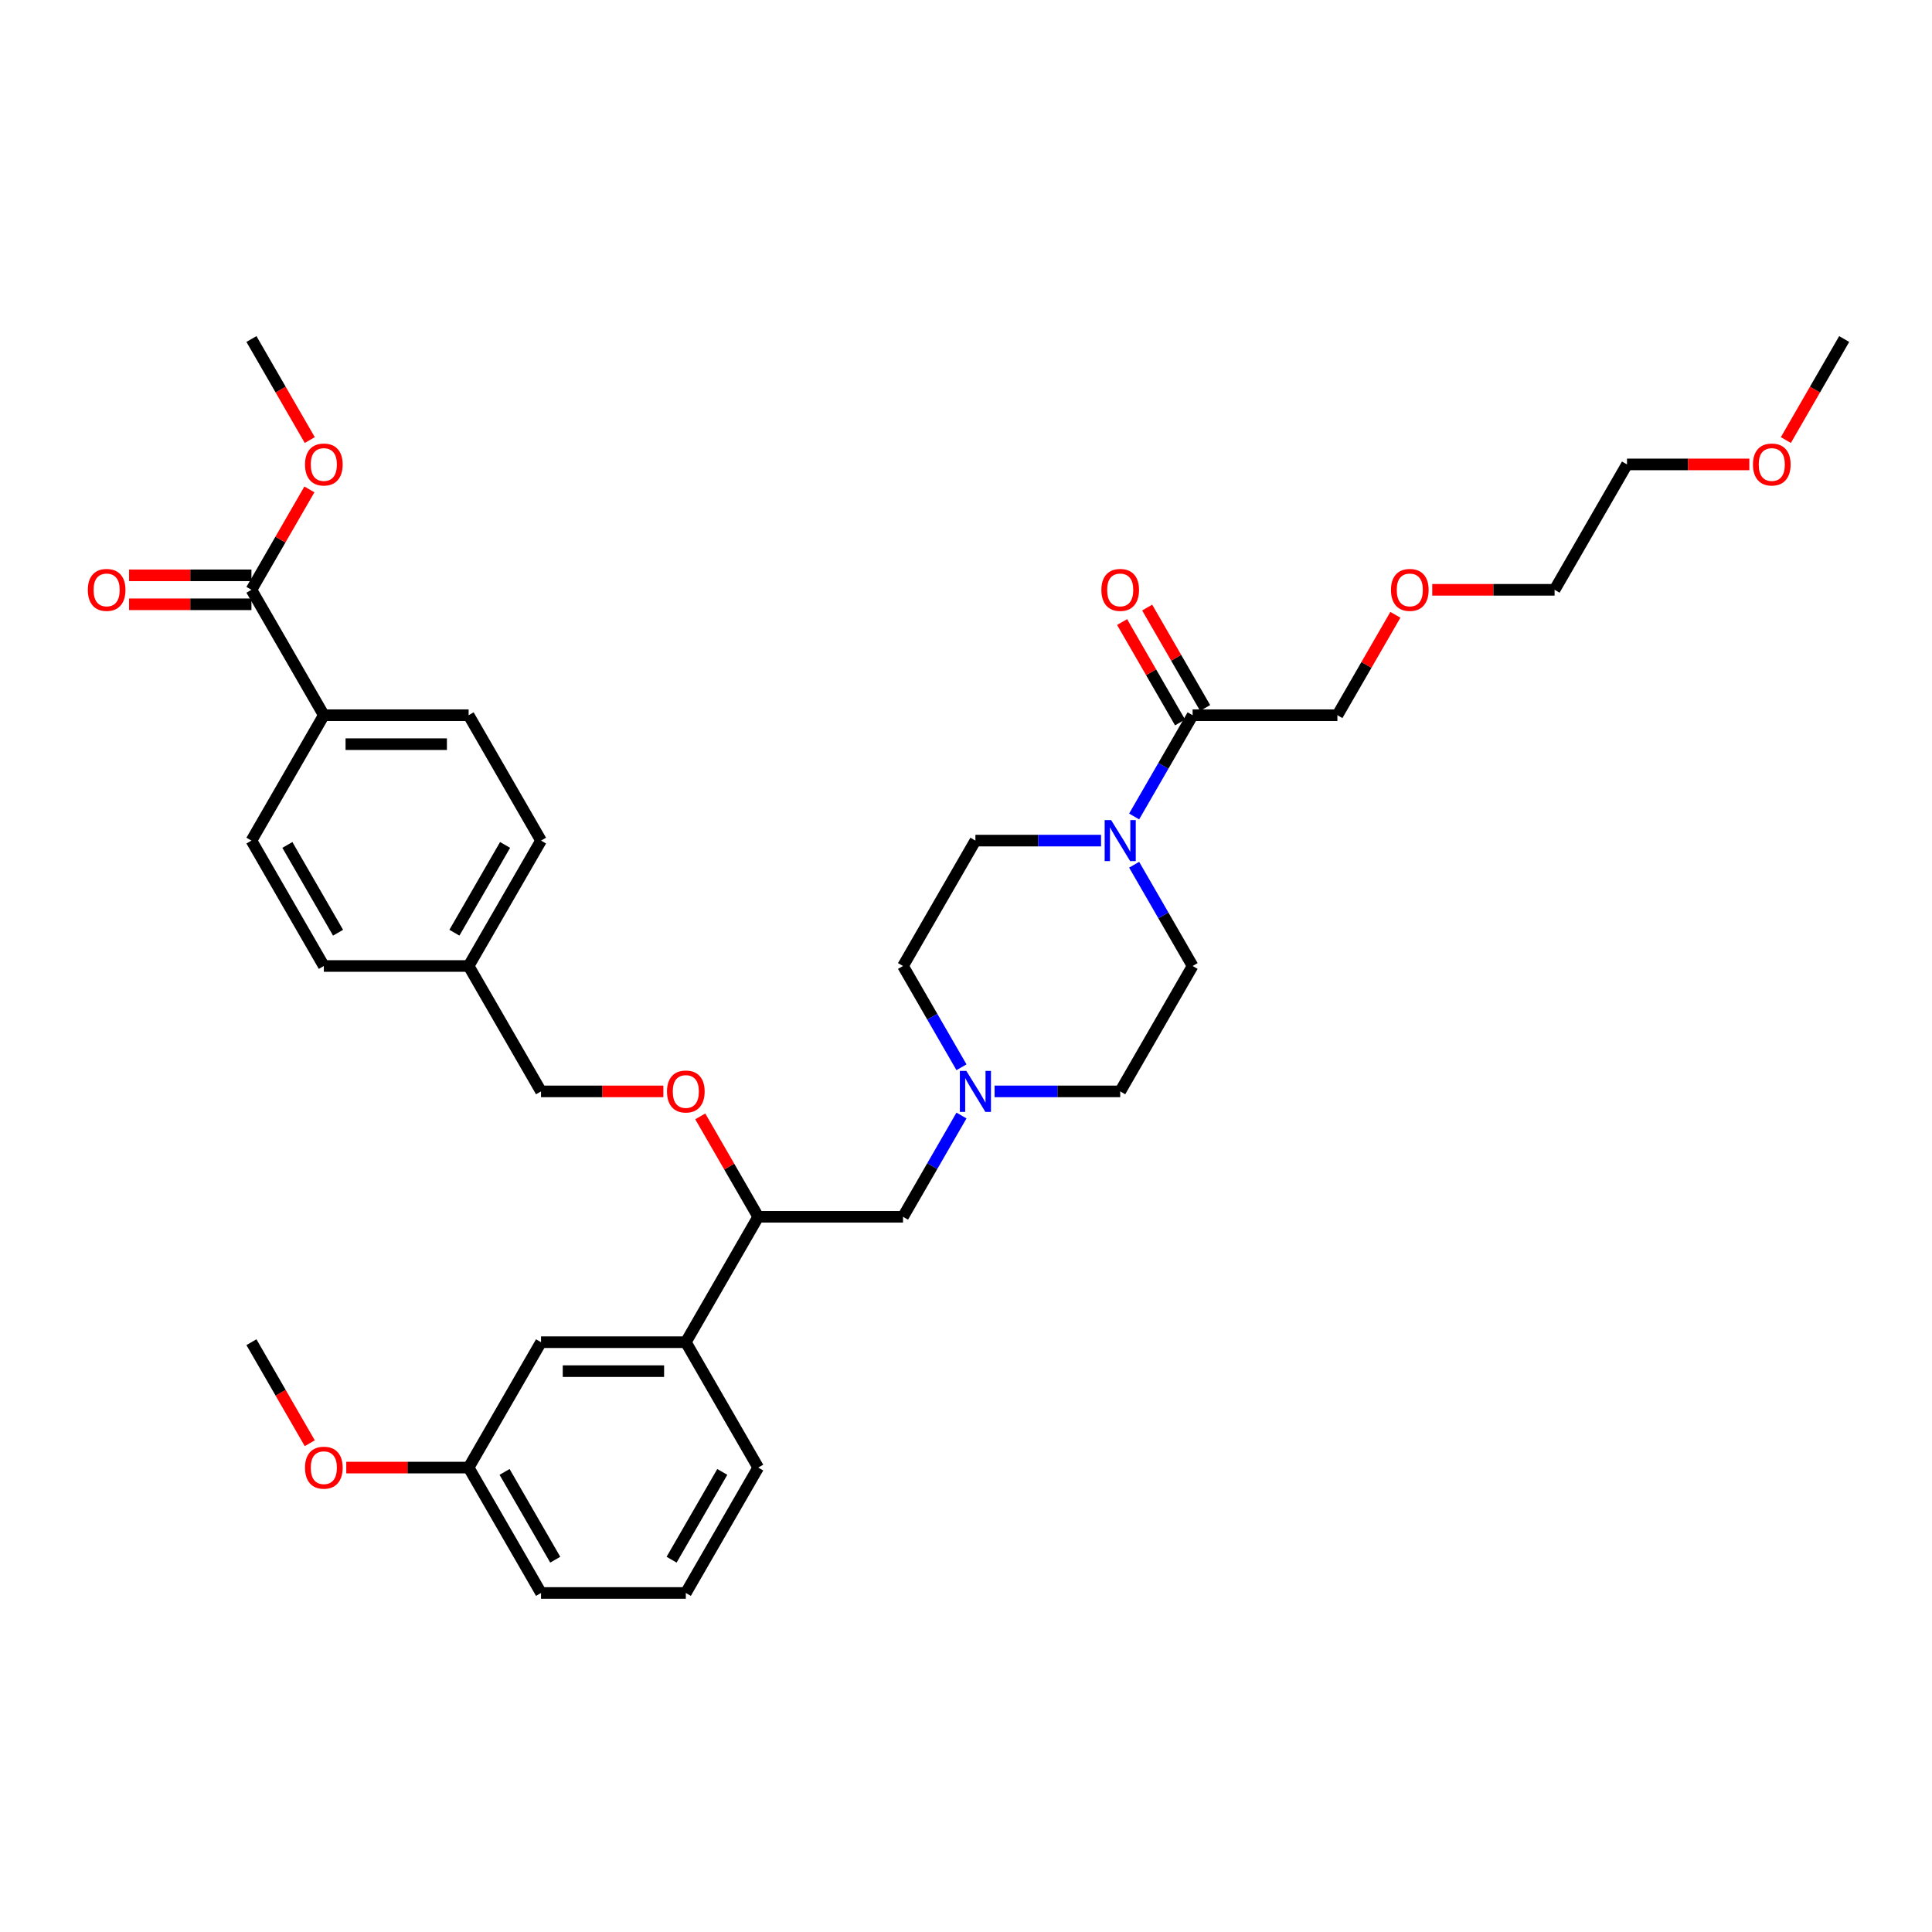 <?xml version='1.0' encoding='iso-8859-1'?>
<svg version='1.1' baseProfile='full'
              xmlns='http://www.w3.org/2000/svg'
                      xmlns:rdkit='http://www.rdkit.org/xml'
                      xmlns:xlink='http://www.w3.org/1999/xlink'
                  xml:space='preserve'
width='1000px' height='1000px' viewBox='0 0 1000 1000'>
<!-- END OF HEADER -->
<rect style='opacity:1.0;fill:#FFFFFF;stroke:none' width='1000' height='1000' x='0' y='0'> </rect>
<path class='bond-0' d='M 617.29,500 L 579.817,564.905' style='fill:none;fill-rule:evenodd;stroke:#000000;stroke-width:6px;stroke-linecap:butt;stroke-linejoin:miter;stroke-opacity:1' />
<path class='bond-1' d='M 617.29,500 L 602.158,473.791' style='fill:none;fill-rule:evenodd;stroke:#000000;stroke-width:6px;stroke-linecap:butt;stroke-linejoin:miter;stroke-opacity:1' />
<path class='bond-1' d='M 602.158,473.791 L 587.026,447.581' style='fill:none;fill-rule:evenodd;stroke:#0000FF;stroke-width:6px;stroke-linecap:butt;stroke-linejoin:miter;stroke-opacity:1' />
<path class='bond-2' d='M 579.817,564.905 L 547.306,564.905' style='fill:none;fill-rule:evenodd;stroke:#000000;stroke-width:6px;stroke-linecap:butt;stroke-linejoin:miter;stroke-opacity:1' />
<path class='bond-2' d='M 547.306,564.905 L 514.794,564.905' style='fill:none;fill-rule:evenodd;stroke:#0000FF;stroke-width:6px;stroke-linecap:butt;stroke-linejoin:miter;stroke-opacity:1' />
<path class='bond-3' d='M 497.663,552.419 L 482.531,526.209' style='fill:none;fill-rule:evenodd;stroke:#0000FF;stroke-width:6px;stroke-linecap:butt;stroke-linejoin:miter;stroke-opacity:1' />
<path class='bond-3' d='M 482.531,526.209 L 467.399,500' style='fill:none;fill-rule:evenodd;stroke:#000000;stroke-width:6px;stroke-linecap:butt;stroke-linejoin:miter;stroke-opacity:1' />
<path class='bond-4' d='M 497.663,577.391 L 482.531,603.6' style='fill:none;fill-rule:evenodd;stroke:#0000FF;stroke-width:6px;stroke-linecap:butt;stroke-linejoin:miter;stroke-opacity:1' />
<path class='bond-4' d='M 482.531,603.6 L 467.399,629.81' style='fill:none;fill-rule:evenodd;stroke:#000000;stroke-width:6px;stroke-linecap:butt;stroke-linejoin:miter;stroke-opacity:1' />
<path class='bond-5' d='M 467.399,500 L 504.871,435.095' style='fill:none;fill-rule:evenodd;stroke:#000000;stroke-width:6px;stroke-linecap:butt;stroke-linejoin:miter;stroke-opacity:1' />
<path class='bond-6' d='M 504.871,435.095 L 537.383,435.095' style='fill:none;fill-rule:evenodd;stroke:#000000;stroke-width:6px;stroke-linecap:butt;stroke-linejoin:miter;stroke-opacity:1' />
<path class='bond-6' d='M 537.383,435.095 L 569.894,435.095' style='fill:none;fill-rule:evenodd;stroke:#0000FF;stroke-width:6px;stroke-linecap:butt;stroke-linejoin:miter;stroke-opacity:1' />
<path class='bond-7' d='M 587.026,422.609 L 602.158,396.4' style='fill:none;fill-rule:evenodd;stroke:#0000FF;stroke-width:6px;stroke-linecap:butt;stroke-linejoin:miter;stroke-opacity:1' />
<path class='bond-7' d='M 602.158,396.4 L 617.29,370.19' style='fill:none;fill-rule:evenodd;stroke:#000000;stroke-width:6px;stroke-linecap:butt;stroke-linejoin:miter;stroke-opacity:1' />
<path class='bond-8' d='M 623.78,366.443 L 608.778,340.458' style='fill:none;fill-rule:evenodd;stroke:#000000;stroke-width:6px;stroke-linecap:butt;stroke-linejoin:miter;stroke-opacity:1' />
<path class='bond-8' d='M 608.778,340.458 L 593.776,314.474' style='fill:none;fill-rule:evenodd;stroke:#FF0000;stroke-width:6px;stroke-linecap:butt;stroke-linejoin:miter;stroke-opacity:1' />
<path class='bond-8' d='M 610.799,373.938 L 595.797,347.953' style='fill:none;fill-rule:evenodd;stroke:#000000;stroke-width:6px;stroke-linecap:butt;stroke-linejoin:miter;stroke-opacity:1' />
<path class='bond-8' d='M 595.797,347.953 L 580.795,321.968' style='fill:none;fill-rule:evenodd;stroke:#FF0000;stroke-width:6px;stroke-linecap:butt;stroke-linejoin:miter;stroke-opacity:1' />
<path class='bond-9' d='M 617.29,370.19 L 692.236,370.19' style='fill:none;fill-rule:evenodd;stroke:#000000;stroke-width:6px;stroke-linecap:butt;stroke-linejoin:miter;stroke-opacity:1' />
<path class='bond-10' d='M 467.399,629.81 L 392.453,629.81' style='fill:none;fill-rule:evenodd;stroke:#000000;stroke-width:6px;stroke-linecap:butt;stroke-linejoin:miter;stroke-opacity:1' />
<path class='bond-11' d='M 392.453,629.81 L 354.98,694.715' style='fill:none;fill-rule:evenodd;stroke:#000000;stroke-width:6px;stroke-linecap:butt;stroke-linejoin:miter;stroke-opacity:1' />
<path class='bond-12' d='M 392.453,629.81 L 377.451,603.825' style='fill:none;fill-rule:evenodd;stroke:#000000;stroke-width:6px;stroke-linecap:butt;stroke-linejoin:miter;stroke-opacity:1' />
<path class='bond-12' d='M 377.451,603.825 L 362.449,577.84' style='fill:none;fill-rule:evenodd;stroke:#FF0000;stroke-width:6px;stroke-linecap:butt;stroke-linejoin:miter;stroke-opacity:1' />
<path class='bond-13' d='M 354.98,694.715 L 280.034,694.715' style='fill:none;fill-rule:evenodd;stroke:#000000;stroke-width:6px;stroke-linecap:butt;stroke-linejoin:miter;stroke-opacity:1' />
<path class='bond-13' d='M 343.738,709.704 L 291.276,709.704' style='fill:none;fill-rule:evenodd;stroke:#000000;stroke-width:6px;stroke-linecap:butt;stroke-linejoin:miter;stroke-opacity:1' />
<path class='bond-14' d='M 354.98,694.715 L 392.453,759.619' style='fill:none;fill-rule:evenodd;stroke:#000000;stroke-width:6px;stroke-linecap:butt;stroke-linejoin:miter;stroke-opacity:1' />
<path class='bond-15' d='M 343.364,564.905 L 311.699,564.905' style='fill:none;fill-rule:evenodd;stroke:#FF0000;stroke-width:6px;stroke-linecap:butt;stroke-linejoin:miter;stroke-opacity:1' />
<path class='bond-15' d='M 311.699,564.905 L 280.034,564.905' style='fill:none;fill-rule:evenodd;stroke:#000000;stroke-width:6px;stroke-linecap:butt;stroke-linejoin:miter;stroke-opacity:1' />
<path class='bond-16' d='M 280.034,694.715 L 242.562,759.619' style='fill:none;fill-rule:evenodd;stroke:#000000;stroke-width:6px;stroke-linecap:butt;stroke-linejoin:miter;stroke-opacity:1' />
<path class='bond-17' d='M 242.562,759.619 L 280.034,824.524' style='fill:none;fill-rule:evenodd;stroke:#000000;stroke-width:6px;stroke-linecap:butt;stroke-linejoin:miter;stroke-opacity:1' />
<path class='bond-17' d='M 261.164,761.861 L 287.395,807.294' style='fill:none;fill-rule:evenodd;stroke:#000000;stroke-width:6px;stroke-linecap:butt;stroke-linejoin:miter;stroke-opacity:1' />
<path class='bond-18' d='M 242.562,759.619 L 210.897,759.619' style='fill:none;fill-rule:evenodd;stroke:#000000;stroke-width:6px;stroke-linecap:butt;stroke-linejoin:miter;stroke-opacity:1' />
<path class='bond-18' d='M 210.897,759.619 L 179.233,759.619' style='fill:none;fill-rule:evenodd;stroke:#FF0000;stroke-width:6px;stroke-linecap:butt;stroke-linejoin:miter;stroke-opacity:1' />
<path class='bond-19' d='M 280.034,824.524 L 354.98,824.524' style='fill:none;fill-rule:evenodd;stroke:#000000;stroke-width:6px;stroke-linecap:butt;stroke-linejoin:miter;stroke-opacity:1' />
<path class='bond-20' d='M 354.98,824.524 L 392.453,759.619' style='fill:none;fill-rule:evenodd;stroke:#000000;stroke-width:6px;stroke-linecap:butt;stroke-linejoin:miter;stroke-opacity:1' />
<path class='bond-20' d='M 347.62,807.294 L 373.851,761.861' style='fill:none;fill-rule:evenodd;stroke:#000000;stroke-width:6px;stroke-linecap:butt;stroke-linejoin:miter;stroke-opacity:1' />
<path class='bond-21' d='M 160.338,747.014 L 145.241,720.864' style='fill:none;fill-rule:evenodd;stroke:#FF0000;stroke-width:6px;stroke-linecap:butt;stroke-linejoin:miter;stroke-opacity:1' />
<path class='bond-21' d='M 145.241,720.864 L 130.143,694.715' style='fill:none;fill-rule:evenodd;stroke:#000000;stroke-width:6px;stroke-linecap:butt;stroke-linejoin:miter;stroke-opacity:1' />
<path class='bond-22' d='M 280.034,564.905 L 242.562,500' style='fill:none;fill-rule:evenodd;stroke:#000000;stroke-width:6px;stroke-linecap:butt;stroke-linejoin:miter;stroke-opacity:1' />
<path class='bond-23' d='M 242.562,500 L 280.034,435.095' style='fill:none;fill-rule:evenodd;stroke:#000000;stroke-width:6px;stroke-linecap:butt;stroke-linejoin:miter;stroke-opacity:1' />
<path class='bond-23' d='M 235.202,482.77 L 261.433,437.336' style='fill:none;fill-rule:evenodd;stroke:#000000;stroke-width:6px;stroke-linecap:butt;stroke-linejoin:miter;stroke-opacity:1' />
<path class='bond-24' d='M 242.562,500 L 167.616,500' style='fill:none;fill-rule:evenodd;stroke:#000000;stroke-width:6px;stroke-linecap:butt;stroke-linejoin:miter;stroke-opacity:1' />
<path class='bond-25' d='M 280.034,435.095 L 242.562,370.19' style='fill:none;fill-rule:evenodd;stroke:#000000;stroke-width:6px;stroke-linecap:butt;stroke-linejoin:miter;stroke-opacity:1' />
<path class='bond-26' d='M 242.562,370.19 L 167.616,370.19' style='fill:none;fill-rule:evenodd;stroke:#000000;stroke-width:6px;stroke-linecap:butt;stroke-linejoin:miter;stroke-opacity:1' />
<path class='bond-26' d='M 231.32,385.179 L 178.858,385.179' style='fill:none;fill-rule:evenodd;stroke:#000000;stroke-width:6px;stroke-linecap:butt;stroke-linejoin:miter;stroke-opacity:1' />
<path class='bond-27' d='M 167.616,370.19 L 130.143,435.095' style='fill:none;fill-rule:evenodd;stroke:#000000;stroke-width:6px;stroke-linecap:butt;stroke-linejoin:miter;stroke-opacity:1' />
<path class='bond-28' d='M 167.616,370.19 L 130.143,305.285' style='fill:none;fill-rule:evenodd;stroke:#000000;stroke-width:6px;stroke-linecap:butt;stroke-linejoin:miter;stroke-opacity:1' />
<path class='bond-29' d='M 130.143,435.095 L 167.616,500' style='fill:none;fill-rule:evenodd;stroke:#000000;stroke-width:6px;stroke-linecap:butt;stroke-linejoin:miter;stroke-opacity:1' />
<path class='bond-29' d='M 148.745,437.336 L 174.976,482.77' style='fill:none;fill-rule:evenodd;stroke:#000000;stroke-width:6px;stroke-linecap:butt;stroke-linejoin:miter;stroke-opacity:1' />
<path class='bond-30' d='M 130.143,305.285 L 145.145,279.301' style='fill:none;fill-rule:evenodd;stroke:#000000;stroke-width:6px;stroke-linecap:butt;stroke-linejoin:miter;stroke-opacity:1' />
<path class='bond-30' d='M 145.145,279.301 L 160.148,253.316' style='fill:none;fill-rule:evenodd;stroke:#FF0000;stroke-width:6px;stroke-linecap:butt;stroke-linejoin:miter;stroke-opacity:1' />
<path class='bond-31' d='M 130.143,297.791 L 98.479,297.791' style='fill:none;fill-rule:evenodd;stroke:#000000;stroke-width:6px;stroke-linecap:butt;stroke-linejoin:miter;stroke-opacity:1' />
<path class='bond-31' d='M 98.479,297.791 L 66.814,297.791' style='fill:none;fill-rule:evenodd;stroke:#FF0000;stroke-width:6px;stroke-linecap:butt;stroke-linejoin:miter;stroke-opacity:1' />
<path class='bond-31' d='M 130.143,312.78 L 98.479,312.78' style='fill:none;fill-rule:evenodd;stroke:#000000;stroke-width:6px;stroke-linecap:butt;stroke-linejoin:miter;stroke-opacity:1' />
<path class='bond-31' d='M 98.479,312.78 L 66.814,312.78' style='fill:none;fill-rule:evenodd;stroke:#FF0000;stroke-width:6px;stroke-linecap:butt;stroke-linejoin:miter;stroke-opacity:1' />
<path class='bond-32' d='M 160.338,227.775 L 145.241,201.625' style='fill:none;fill-rule:evenodd;stroke:#FF0000;stroke-width:6px;stroke-linecap:butt;stroke-linejoin:miter;stroke-opacity:1' />
<path class='bond-32' d='M 145.241,201.625 L 130.143,175.476' style='fill:none;fill-rule:evenodd;stroke:#000000;stroke-width:6px;stroke-linecap:butt;stroke-linejoin:miter;stroke-opacity:1' />
<path class='bond-33' d='M 722.24,318.221 L 707.238,344.206' style='fill:none;fill-rule:evenodd;stroke:#FF0000;stroke-width:6px;stroke-linecap:butt;stroke-linejoin:miter;stroke-opacity:1' />
<path class='bond-33' d='M 707.238,344.206 L 692.236,370.19' style='fill:none;fill-rule:evenodd;stroke:#000000;stroke-width:6px;stroke-linecap:butt;stroke-linejoin:miter;stroke-opacity:1' />
<path class='bond-34' d='M 741.325,305.285 L 772.99,305.285' style='fill:none;fill-rule:evenodd;stroke:#FF0000;stroke-width:6px;stroke-linecap:butt;stroke-linejoin:miter;stroke-opacity:1' />
<path class='bond-34' d='M 772.99,305.285 L 804.654,305.285' style='fill:none;fill-rule:evenodd;stroke:#000000;stroke-width:6px;stroke-linecap:butt;stroke-linejoin:miter;stroke-opacity:1' />
<path class='bond-35' d='M 804.654,305.285 L 842.127,240.381' style='fill:none;fill-rule:evenodd;stroke:#000000;stroke-width:6px;stroke-linecap:butt;stroke-linejoin:miter;stroke-opacity:1' />
<path class='bond-36' d='M 842.127,240.381 L 873.792,240.381' style='fill:none;fill-rule:evenodd;stroke:#000000;stroke-width:6px;stroke-linecap:butt;stroke-linejoin:miter;stroke-opacity:1' />
<path class='bond-36' d='M 873.792,240.381 L 905.456,240.381' style='fill:none;fill-rule:evenodd;stroke:#FF0000;stroke-width:6px;stroke-linecap:butt;stroke-linejoin:miter;stroke-opacity:1' />
<path class='bond-37' d='M 924.351,227.775 L 939.448,201.625' style='fill:none;fill-rule:evenodd;stroke:#FF0000;stroke-width:6px;stroke-linecap:butt;stroke-linejoin:miter;stroke-opacity:1' />
<path class='bond-37' d='M 939.448,201.625 L 954.545,175.476' style='fill:none;fill-rule:evenodd;stroke:#000000;stroke-width:6px;stroke-linecap:butt;stroke-linejoin:miter;stroke-opacity:1' />
<path  class='atom-2' d='M 500.18 554.293
L 507.135 565.534
Q 507.824 566.644, 508.934 568.652
Q 510.043 570.661, 510.103 570.781
L 510.103 554.293
L 512.921 554.293
L 512.921 575.517
L 510.013 575.517
L 502.548 563.226
Q 501.679 561.787, 500.749 560.138
Q 499.85 558.49, 499.58 557.98
L 499.58 575.517
L 496.822 575.517
L 496.822 554.293
L 500.18 554.293
' fill='#0000FF'/>
<path  class='atom-5' d='M 575.126 424.483
L 582.08 435.725
Q 582.77 436.834, 583.879 438.842
Q 584.988 440.851, 585.048 440.971
L 585.048 424.483
L 587.866 424.483
L 587.866 445.707
L 584.958 445.707
L 577.494 433.416
Q 576.624 431.977, 575.695 430.329
Q 574.796 428.68, 574.526 428.17
L 574.526 445.707
L 571.768 445.707
L 571.768 424.483
L 575.126 424.483
' fill='#0000FF'/>
<path  class='atom-7' d='M 570.074 305.345
Q 570.074 300.249, 572.592 297.401
Q 575.111 294.553, 579.817 294.553
Q 584.524 294.553, 587.042 297.401
Q 589.56 300.249, 589.56 305.345
Q 589.56 310.502, 587.012 313.44
Q 584.464 316.347, 579.817 316.347
Q 575.141 316.347, 572.592 313.44
Q 570.074 310.532, 570.074 305.345
M 579.817 313.949
Q 583.055 313.949, 584.794 311.791
Q 586.562 309.602, 586.562 305.345
Q 586.562 301.178, 584.794 299.08
Q 583.055 296.951, 579.817 296.951
Q 576.579 296.951, 574.811 299.05
Q 573.072 301.148, 573.072 305.345
Q 573.072 309.632, 574.811 311.791
Q 576.579 313.949, 579.817 313.949
' fill='#FF0000'/>
<path  class='atom-11' d='M 345.237 564.965
Q 345.237 559.869, 347.755 557.021
Q 350.274 554.173, 354.98 554.173
Q 359.687 554.173, 362.205 557.021
Q 364.723 559.869, 364.723 564.965
Q 364.723 570.121, 362.175 573.059
Q 359.627 575.967, 354.98 575.967
Q 350.304 575.967, 347.755 573.059
Q 345.237 570.151, 345.237 564.965
M 354.98 573.569
Q 358.218 573.569, 359.957 571.41
Q 361.725 569.222, 361.725 564.965
Q 361.725 560.798, 359.957 558.699
Q 358.218 556.571, 354.98 556.571
Q 351.742 556.571, 349.974 558.669
Q 348.235 560.768, 348.235 564.965
Q 348.235 569.252, 349.974 571.41
Q 351.742 573.569, 354.98 573.569
' fill='#FF0000'/>
<path  class='atom-17' d='M 157.873 759.679
Q 157.873 754.583, 160.391 751.735
Q 162.909 748.887, 167.616 748.887
Q 172.323 748.887, 174.841 751.735
Q 177.359 754.583, 177.359 759.679
Q 177.359 764.836, 174.811 767.773
Q 172.263 770.681, 167.616 770.681
Q 162.939 770.681, 160.391 767.773
Q 157.873 764.866, 157.873 759.679
M 167.616 768.283
Q 170.854 768.283, 172.592 766.125
Q 174.361 763.936, 174.361 759.679
Q 174.361 755.512, 172.592 753.414
Q 170.854 751.285, 167.616 751.285
Q 164.378 751.285, 162.61 753.384
Q 160.871 755.482, 160.871 759.679
Q 160.871 763.966, 162.61 766.125
Q 164.378 768.283, 167.616 768.283
' fill='#FF0000'/>
<path  class='atom-27' d='M 45.455 305.345
Q 45.455 300.249, 47.973 297.401
Q 50.491 294.553, 55.197 294.553
Q 59.904 294.553, 62.422 297.401
Q 64.94 300.249, 64.94 305.345
Q 64.94 310.502, 62.392 313.44
Q 59.844 316.347, 55.197 316.347
Q 50.521 316.347, 47.973 313.44
Q 45.455 310.532, 45.455 305.345
M 55.197 313.949
Q 58.435 313.949, 60.174 311.791
Q 61.943 309.602, 61.943 305.345
Q 61.943 301.178, 60.174 299.08
Q 58.435 296.951, 55.197 296.951
Q 51.96 296.951, 50.191 299.05
Q 48.452 301.148, 48.452 305.345
Q 48.452 309.632, 50.191 311.791
Q 51.96 313.949, 55.197 313.949
' fill='#FF0000'/>
<path  class='atom-28' d='M 157.873 240.441
Q 157.873 235.344, 160.391 232.496
Q 162.909 229.648, 167.616 229.648
Q 172.323 229.648, 174.841 232.496
Q 177.359 235.344, 177.359 240.441
Q 177.359 245.597, 174.811 248.535
Q 172.263 251.443, 167.616 251.443
Q 162.939 251.443, 160.391 248.535
Q 157.873 245.627, 157.873 240.441
M 167.616 249.044
Q 170.854 249.044, 172.592 246.886
Q 174.361 244.697, 174.361 240.441
Q 174.361 236.274, 172.592 234.175
Q 170.854 232.047, 167.616 232.047
Q 164.378 232.047, 162.61 234.145
Q 160.871 236.244, 160.871 240.441
Q 160.871 244.727, 162.61 246.886
Q 164.378 249.044, 167.616 249.044
' fill='#FF0000'/>
<path  class='atom-30' d='M 719.966 305.345
Q 719.966 300.249, 722.484 297.401
Q 725.002 294.553, 729.708 294.553
Q 734.415 294.553, 736.933 297.401
Q 739.451 300.249, 739.451 305.345
Q 739.451 310.502, 736.903 313.44
Q 734.355 316.347, 729.708 316.347
Q 725.032 316.347, 722.484 313.44
Q 719.966 310.532, 719.966 305.345
M 729.708 313.949
Q 732.946 313.949, 734.685 311.791
Q 736.454 309.602, 736.454 305.345
Q 736.454 301.178, 734.685 299.08
Q 732.946 296.951, 729.708 296.951
Q 726.471 296.951, 724.702 299.05
Q 722.963 301.148, 722.963 305.345
Q 722.963 309.632, 724.702 311.791
Q 726.471 313.949, 729.708 313.949
' fill='#FF0000'/>
<path  class='atom-34' d='M 907.33 240.441
Q 907.33 235.344, 909.848 232.496
Q 912.366 229.648, 917.073 229.648
Q 921.779 229.648, 924.297 232.496
Q 926.816 235.344, 926.816 240.441
Q 926.816 245.597, 924.267 248.535
Q 921.719 251.443, 917.073 251.443
Q 912.396 251.443, 909.848 248.535
Q 907.33 245.627, 907.33 240.441
M 917.073 249.044
Q 920.31 249.044, 922.049 246.886
Q 923.818 244.697, 923.818 240.441
Q 923.818 236.274, 922.049 234.175
Q 920.31 232.047, 917.073 232.047
Q 913.835 232.047, 912.066 234.145
Q 910.328 236.244, 910.328 240.441
Q 910.328 244.727, 912.066 246.886
Q 913.835 249.044, 917.073 249.044
' fill='#FF0000'/>
</svg>

